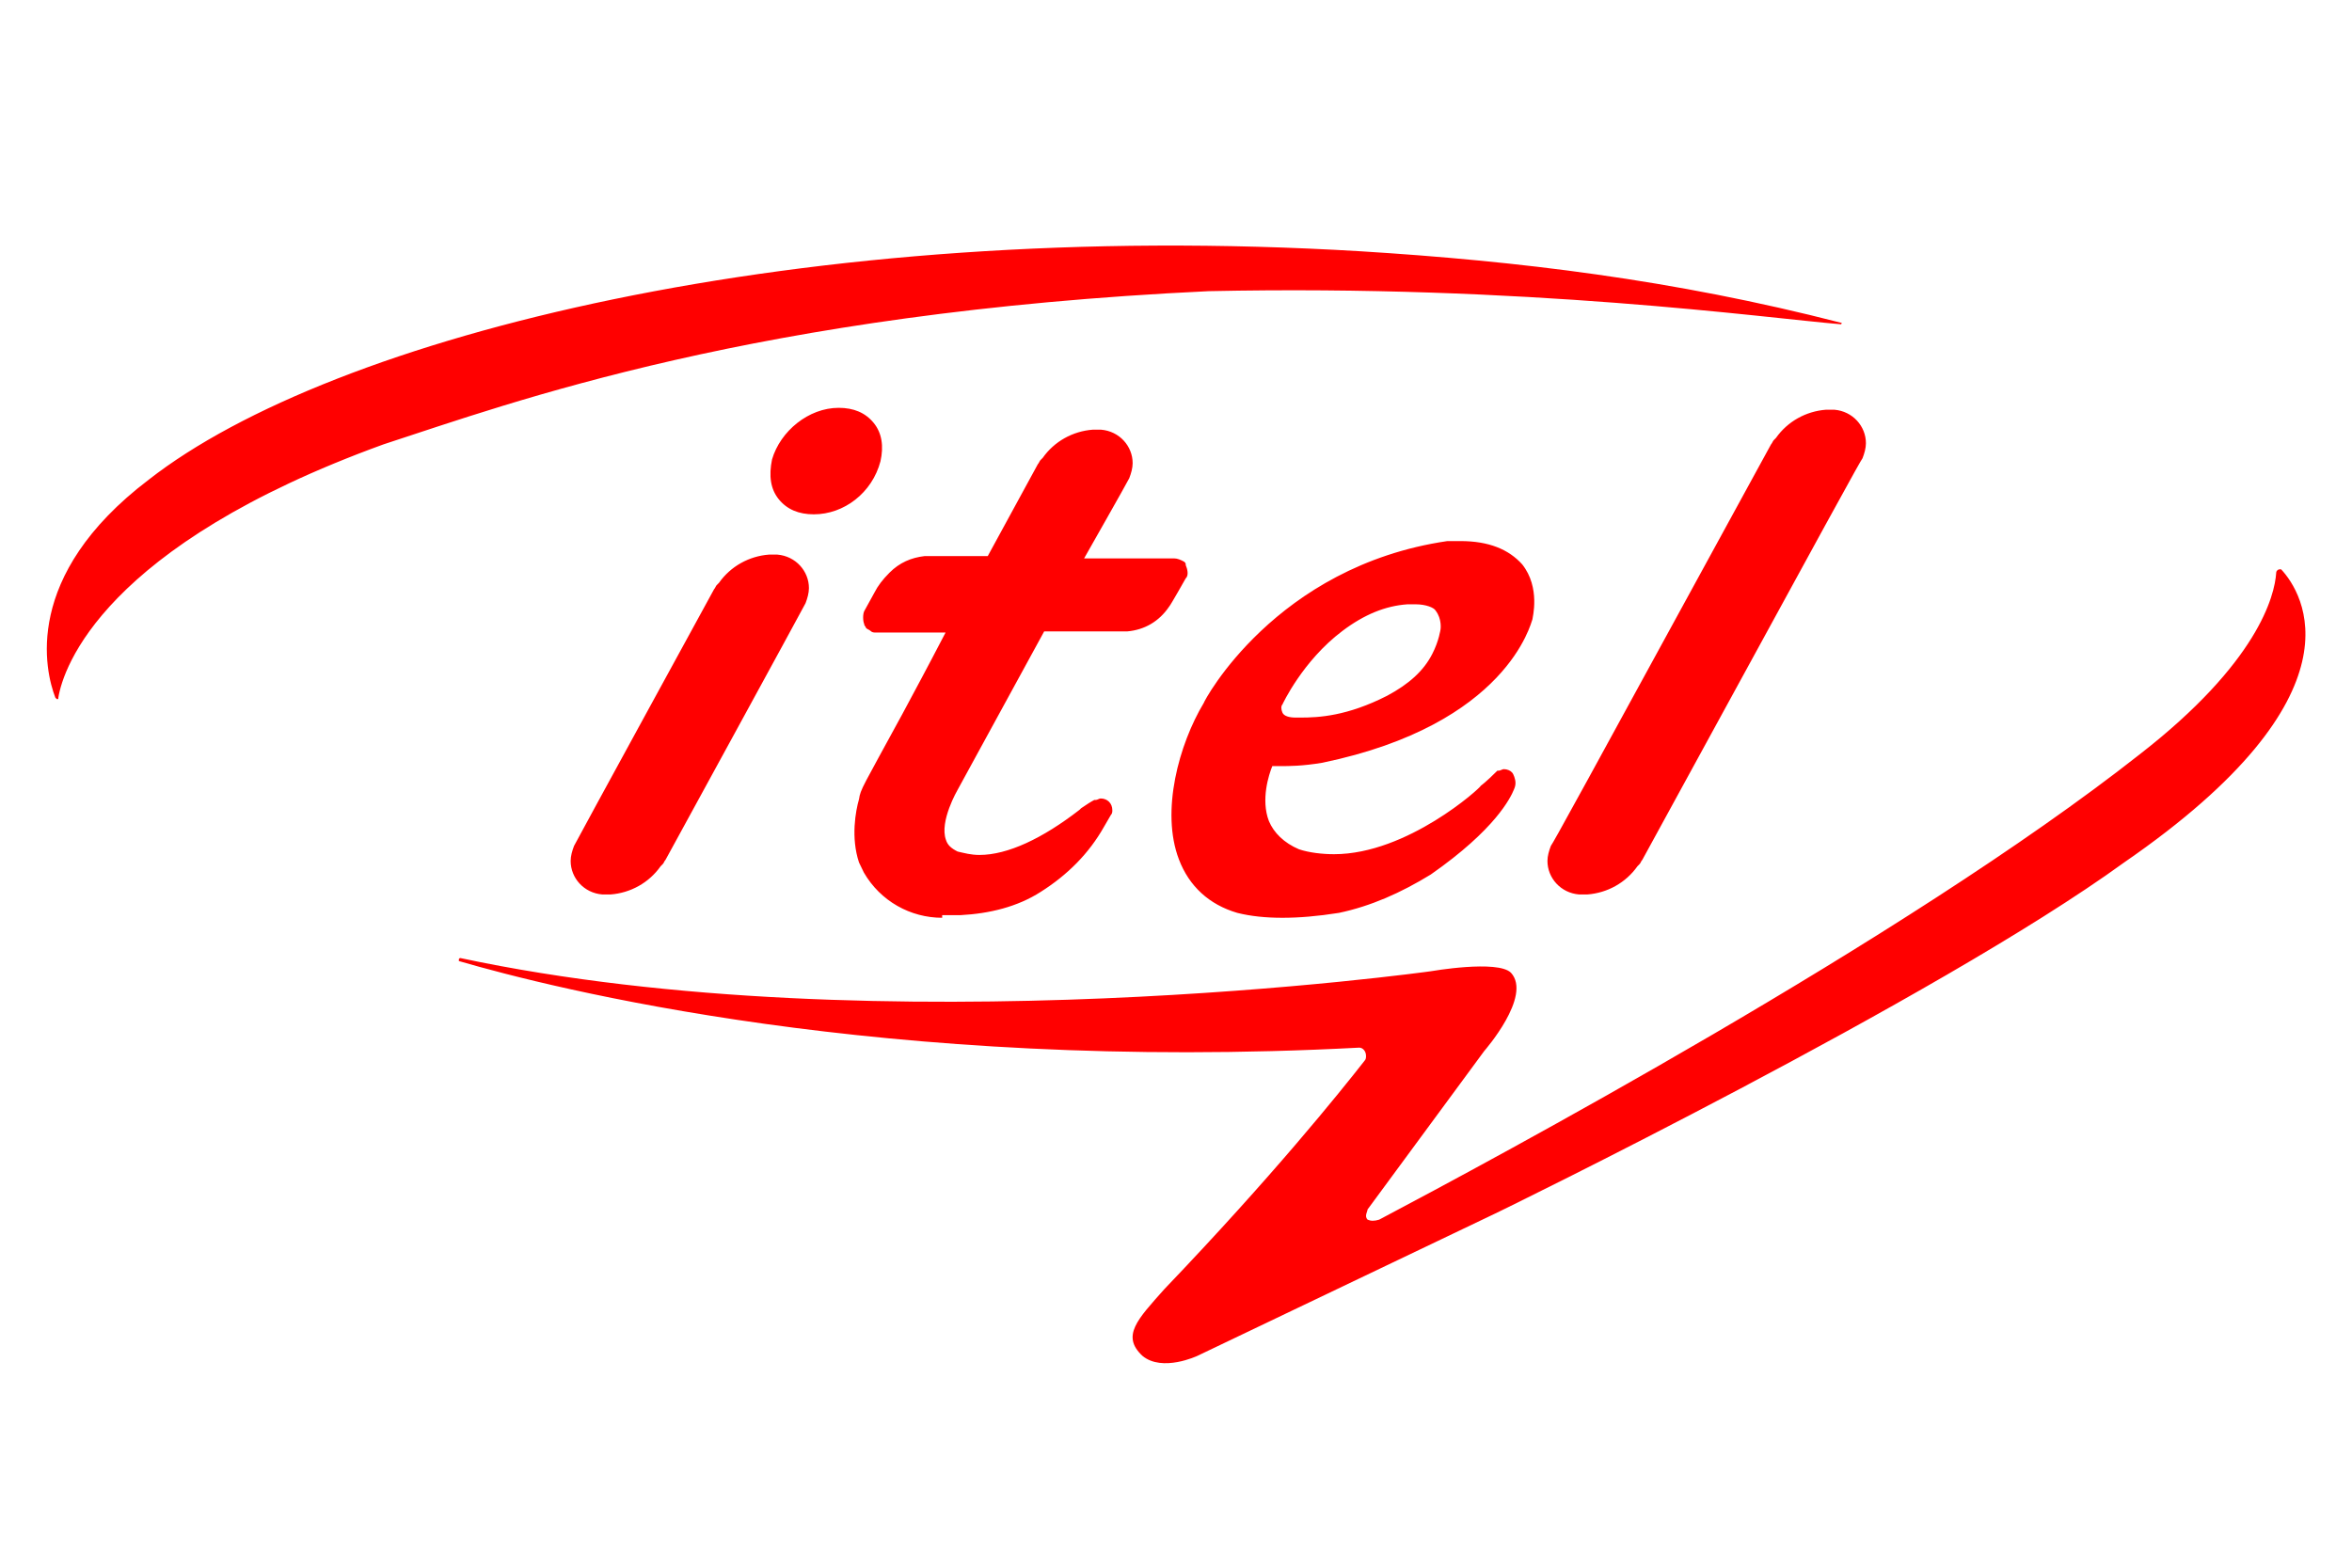 <svg width="72" height="48" viewBox="0 0 72 48" fill="none" xmlns="http://www.w3.org/2000/svg">
<path d="M69.83 17.431H69.784C69.738 17.431 69.68 17.477 69.68 17.535C69.634 18.249 69.115 20.289 65.497 23.1C58.295 28.77 45.597 35.557 42.221 37.343C42.071 37.389 41.967 37.389 41.864 37.343C41.76 37.239 41.864 37.089 41.864 37.032L45.436 32.18C45.436 32.18 46.911 30.498 46.254 29.784C45.85 29.38 43.799 29.738 43.799 29.738C43.799 29.738 27.01 32.088 14.093 29.334C14.093 29.334 14.047 29.334 14.047 29.38V29.426C16.858 30.244 27.01 32.849 41.61 32.077C41.714 32.077 41.817 32.18 41.817 32.33C41.817 32.376 41.817 32.434 41.771 32.48C41.011 33.448 38.96 36.006 35.641 39.474C34.823 40.396 34.316 40.903 34.973 41.514C35.583 42.021 36.655 41.514 36.655 41.514L45.839 37.124C45.839 37.124 59.263 30.59 65.025 26.407C72.48 21.268 70.498 18.145 69.83 17.431ZM24.913 15.748C24.452 15.748 24.095 15.599 23.841 15.288C23.588 14.976 23.53 14.573 23.634 14.066C23.887 13.202 24.752 12.487 25.674 12.487C26.134 12.487 26.492 12.637 26.745 12.948C26.999 13.259 27.056 13.663 26.953 14.124C26.699 15.092 25.835 15.748 24.913 15.748ZM39.259 28.101C38.752 28.101 38.291 28.055 37.877 27.951C37.012 27.698 36.401 27.133 36.09 26.315C35.526 24.84 36.09 22.789 36.851 21.521C36.851 21.475 39.04 17.339 44.306 16.567H44.71C45.574 16.567 46.185 16.82 46.599 17.281C47.164 17.995 46.911 18.917 46.911 18.963C46.864 19.067 46.15 22.178 40.481 23.354C39.87 23.457 39.455 23.457 39.202 23.457H38.948C38.844 23.711 38.591 24.483 38.844 25.14C38.994 25.497 39.305 25.808 39.766 26.004C40.077 26.108 40.481 26.154 40.838 26.154C43.085 26.154 45.332 24.114 45.332 24.057C45.332 24.057 45.482 23.953 45.839 23.596H45.885C45.931 23.596 45.989 23.55 46.035 23.55C46.139 23.55 46.242 23.596 46.288 23.653C46.334 23.699 46.392 23.861 46.392 23.964C46.392 24.011 46.392 24.068 46.346 24.172C46.242 24.425 45.781 25.393 43.799 26.776C42.877 27.341 41.967 27.744 40.988 27.951C40.331 28.055 39.766 28.101 39.259 28.101ZM43.338 18.503H43.085C42.417 18.549 41.76 18.814 41.091 19.321C39.87 20.242 39.259 21.568 39.259 21.568C39.213 21.614 39.213 21.717 39.259 21.821C39.305 21.925 39.467 21.971 39.663 21.971H39.812C40.377 21.971 41.241 21.925 42.463 21.303C43.131 20.945 43.58 20.542 43.845 20.023C44.053 19.62 44.099 19.263 44.099 19.263C44.099 19.263 44.145 18.952 43.949 18.698C43.903 18.606 43.65 18.503 43.338 18.503ZM48.339 27.387C47.775 27.341 47.371 26.88 47.371 26.361C47.371 26.211 47.418 26.05 47.475 25.9C47.579 25.75 48.144 24.725 54.216 13.605C54.262 13.559 54.262 13.502 54.32 13.455L54.366 13.409C54.723 12.902 55.288 12.591 55.899 12.545H56.152C56.717 12.591 57.12 13.052 57.12 13.571C57.12 13.72 57.074 13.882 57.016 14.031C56.913 14.181 56.348 15.207 50.275 26.327C50.229 26.373 50.229 26.43 50.172 26.477L50.126 26.523C49.768 27.03 49.204 27.341 48.593 27.387H48.339ZM28.842 28.101C27.875 28.101 26.953 27.594 26.446 26.718L26.296 26.407C26.042 25.647 26.192 24.829 26.296 24.471C26.342 24.16 26.399 24.114 27.621 21.867C27.978 21.199 28.335 20.542 28.946 19.367H26.803C26.757 19.367 26.699 19.367 26.653 19.321C26.607 19.274 26.549 19.274 26.503 19.217C26.503 19.171 26.457 19.171 26.457 19.113C26.411 19.009 26.411 18.802 26.457 18.71L26.768 18.145C26.872 17.938 27.022 17.742 27.229 17.535C27.54 17.223 27.898 17.074 28.301 17.027H30.237L31.769 14.216C31.815 14.17 31.815 14.112 31.873 14.066L31.919 14.02C32.276 13.513 32.841 13.202 33.452 13.156H33.705C34.27 13.202 34.673 13.663 34.673 14.181C34.673 14.331 34.627 14.492 34.569 14.642C34.523 14.746 33.187 17.097 33.187 17.097H35.941C36.044 17.097 36.148 17.143 36.252 17.2C36.298 17.247 36.298 17.247 36.298 17.304C36.344 17.408 36.401 17.615 36.298 17.707C36.298 17.707 35.837 18.526 35.791 18.572C35.48 19.033 35.03 19.286 34.512 19.332H31.965L29.315 24.183C29.315 24.183 28.75 25.151 28.958 25.716C29.004 25.866 29.107 25.969 29.315 26.073C29.522 26.119 29.718 26.177 29.983 26.177C30.847 26.177 31.919 25.67 33.048 24.794L33.094 24.748C33.244 24.644 33.406 24.541 33.498 24.494H33.544C33.59 24.494 33.648 24.448 33.694 24.448C33.901 24.448 34.051 24.598 34.051 24.806C34.051 24.852 34.051 24.909 34.005 24.955L33.797 25.313C33.336 26.131 32.68 26.788 31.861 27.306C31.147 27.767 30.283 27.974 29.407 28.02H28.842V28.101ZM18.437 27.387C17.872 27.341 17.469 26.88 17.469 26.361C17.469 26.211 17.515 26.05 17.573 25.9C17.619 25.797 21.859 18.042 21.859 18.042C21.905 17.995 21.905 17.938 21.963 17.892L22.009 17.846C22.366 17.339 22.931 17.027 23.542 16.981H23.795C24.36 17.027 24.763 17.488 24.763 18.007C24.763 18.157 24.717 18.318 24.66 18.468C24.613 18.572 20.373 26.327 20.373 26.327C20.327 26.373 20.327 26.43 20.269 26.477L20.223 26.523C19.866 27.03 19.301 27.341 18.691 27.387H18.437ZM56.359 9.929C56.406 9.929 56.406 9.929 56.359 9.929C56.406 9.883 56.359 9.883 56.359 9.883C51.209 8.558 46.461 7.993 41.656 7.694C24.556 6.668 10.164 10.298 4.552 14.688C0.668 17.638 1.383 20.554 1.694 21.36L1.74 21.406C1.786 21.406 1.786 21.406 1.786 21.36C1.936 20.438 3.169 16.716 11.742 13.605C15.671 12.326 23.127 9.572 37.001 8.915C46.715 8.708 54.009 9.733 56.359 9.929Z" fill="#FF0000"/>
</svg>
